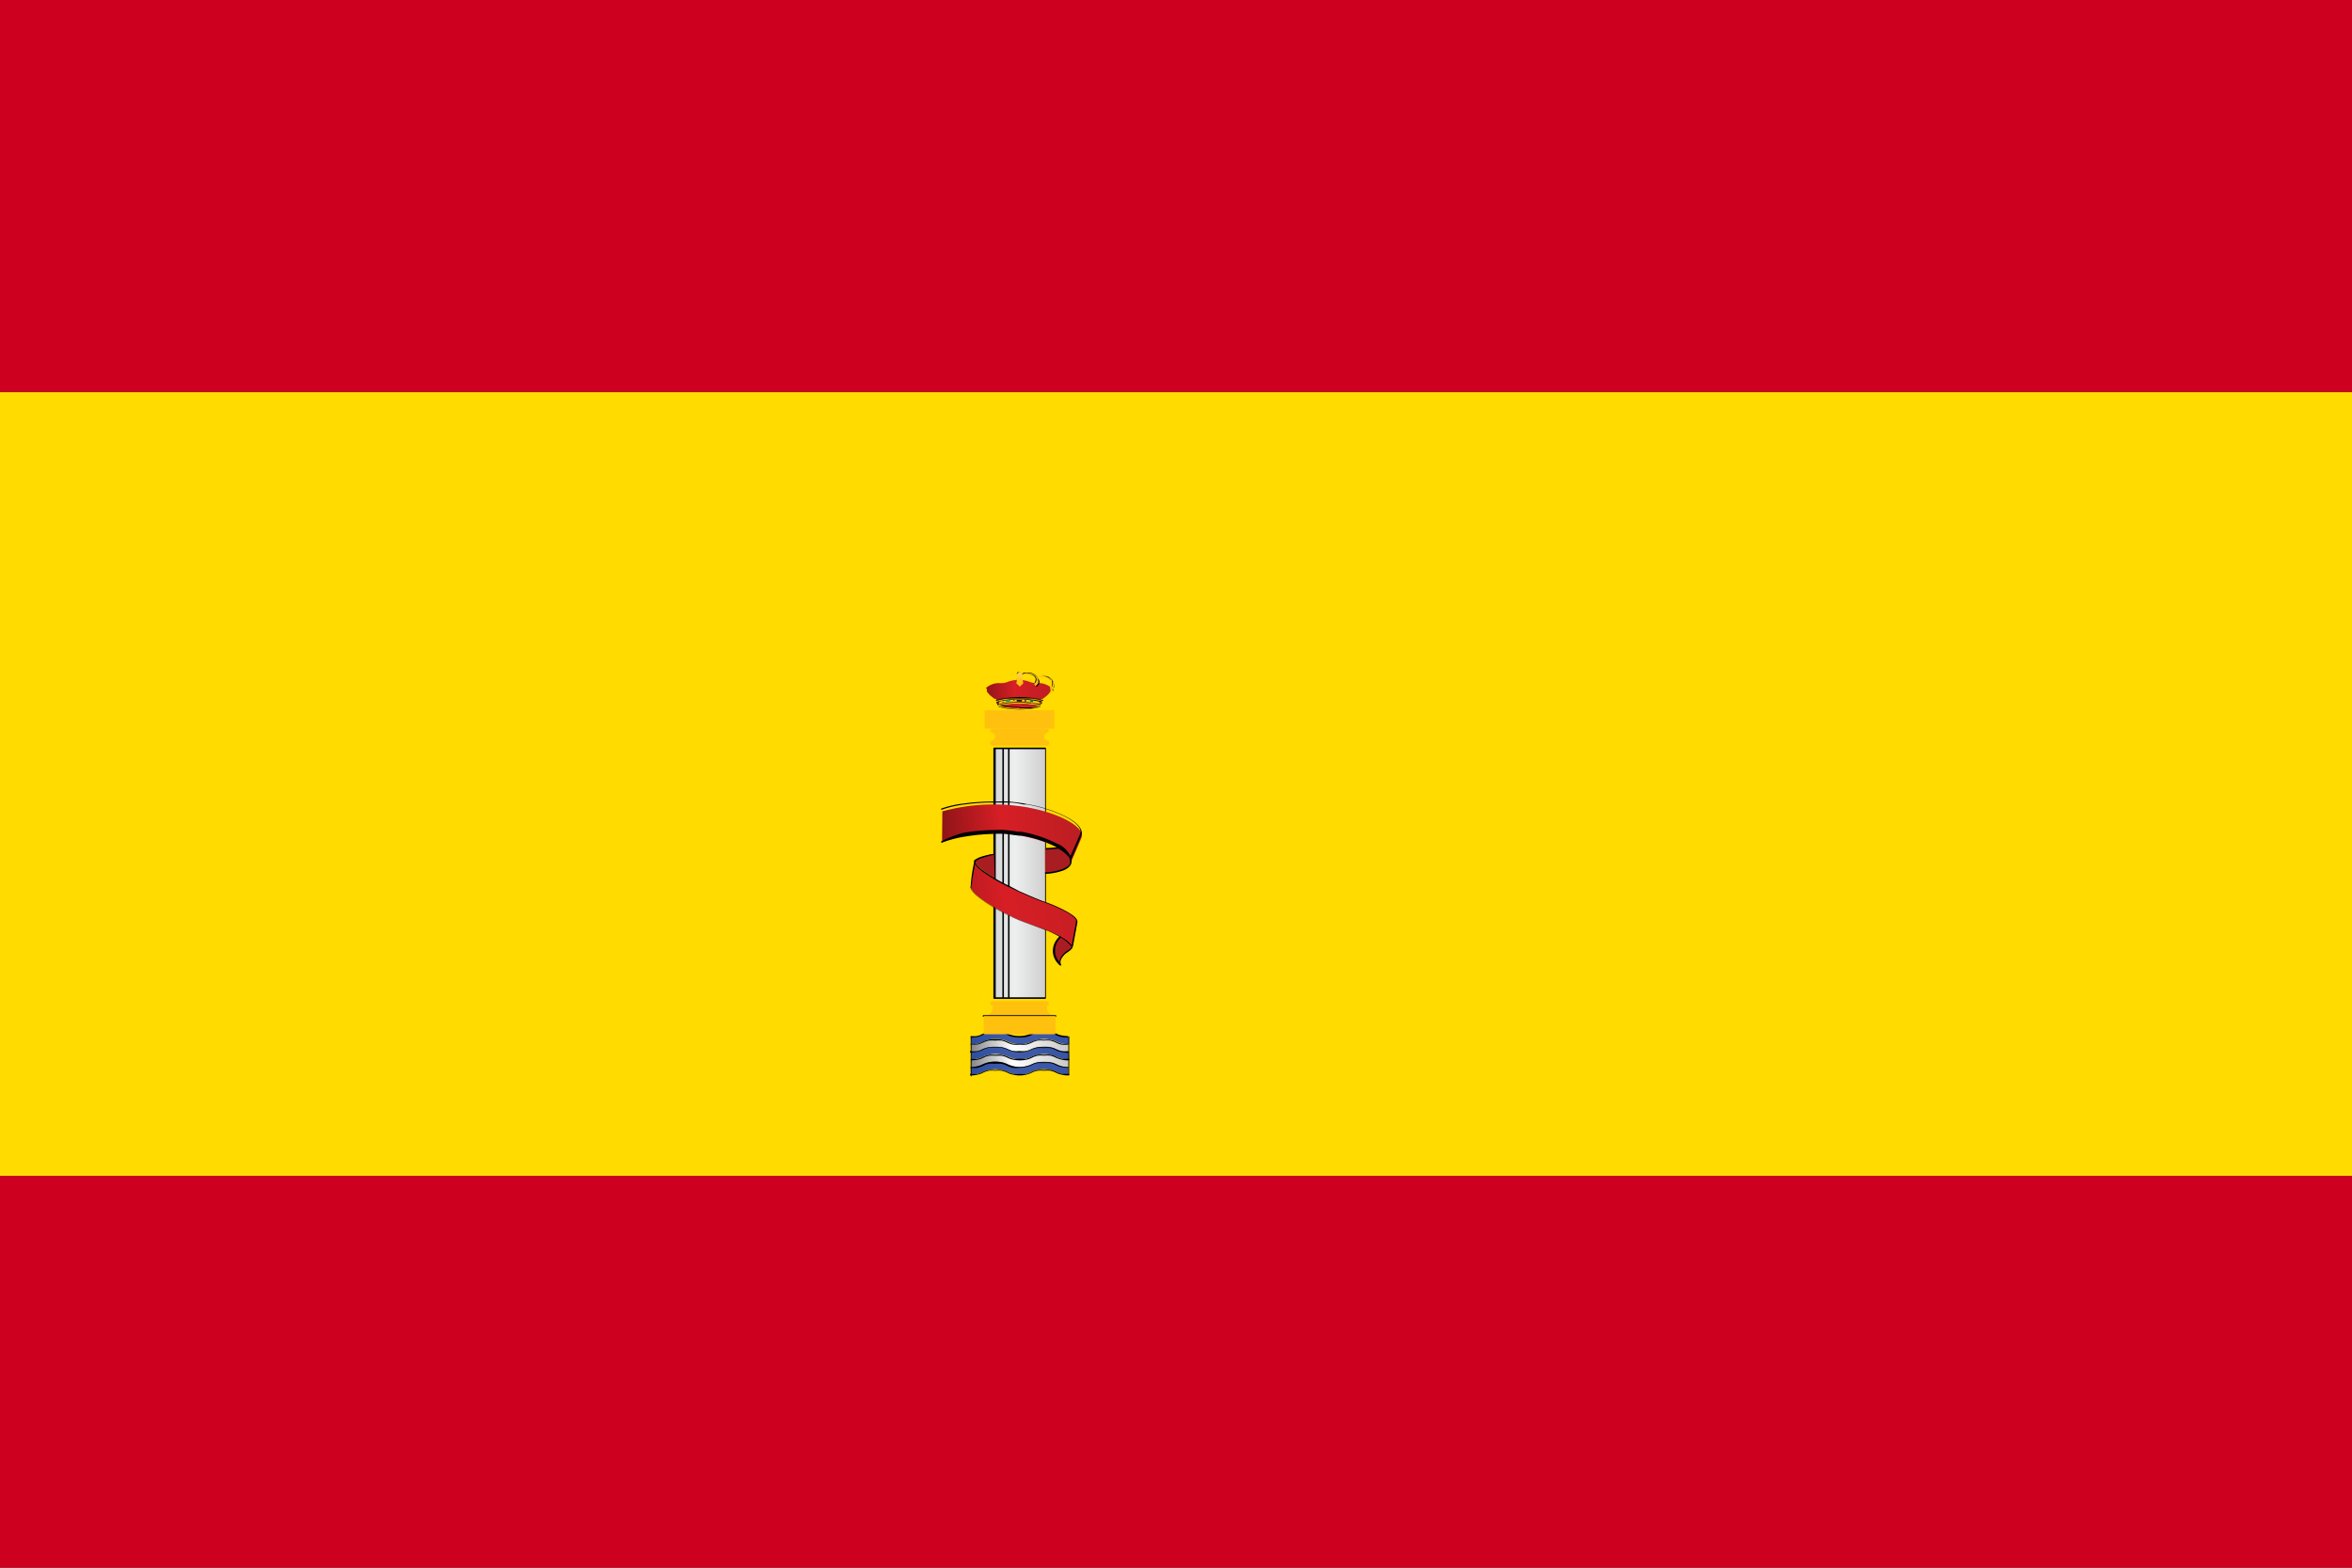 <svg xmlns="http://www.w3.org/2000/svg" xmlns:xlink="http://www.w3.org/1999/xlink" viewBox="0 0 170.07 113.38"><rect x="0" y="0" width="170.07" height="113.38" fill="#333333" stroke="none"/><defs><style>.cls-1{fill:#cd001f;}.cls-2{fill:#ffdb00;}.cls-3{fill:url(#GradientFill_63);}.cls-4{fill:url(#GradientFill_63-2);}.cls-5{fill:url(#GradientFill_63-3);}.cls-6{fill:url(#GradientFill_63-4);}.cls-7{fill:url(#GradientFill_71);}.cls-8{fill:#000001;}.cls-9{fill:url(#GradientFill_69);}.cls-10{fill:url(#GradientFill_71-2);}.cls-11{fill:url(#GradientFill_69-2);}.cls-12{fill:url(#GradientFill_71-3);}.cls-13{fill:url(#GradientFill_63-5);}.cls-14{fill:url(#GradientFill_63-6);}.cls-15{fill:url(#GradientFill_63-7);}.cls-16{fill:#a81d21;}.cls-17{fill:url(#GradientFill_70);}.cls-18{fill:url(#GradientFill_64);}.cls-19{fill:url(#GradientFill_64-2);}.cls-20{fill:url(#GradientFill_64-3);}.cls-21{fill:url(#GradientFill_63-8);}.cls-22{fill:url(#GradientFill_64-4);}.cls-23{fill:url(#GradientFill_63-9);}.cls-24{fill:url(#GradientFill_63-10);}.cls-25{fill:#fff;}.cls-26{fill:url(#GradientFill_64-5);}.cls-27{fill:#008a69;}.cls-28{fill:url(#GradientFill_64-6);}.cls-29{fill:url(#GradientFill_64-7);}.cls-30{fill:url(#GradientFill_63-11);}.cls-31{fill:url(#GradientFill_63-12);}.cls-32{fill:url(#GradientFill_63-13);}.cls-33{fill:url(#GradientFill_63-14);}.cls-34{fill:url(#GradientFill_63-15);}</style><linearGradient id="GradientFill_63" x1="75.1" y1="49.9" x2="77.69" y2="45.92" gradientUnits="userSpaceOnUse"><stop offset="0" stop-color="#ffc10e"/><stop offset="0.24" stop-color="#ffc10e"/><stop offset="0.64" stop-color="#fdd24a"/><stop offset="0.84" stop-color="#e5a024"/><stop offset="1" stop-color="#ffc10e"/></linearGradient><linearGradient id="GradientFill_63-2" x1="76.85" y1="50.45" x2="80" y2="47.62" xlink:href="#GradientFill_63"/><linearGradient id="GradientFill_63-3" x1="78.86" y1="51.12" x2="83.12" y2="48.95" xlink:href="#GradientFill_63"/><linearGradient id="GradientFill_63-4" x1="79.31" y1="50.48" x2="84.07" y2="48.46" xlink:href="#GradientFill_63"/><linearGradient id="GradientFill_71" x1="82.48" y1="74.93" x2="64.96" y2="75.24" gradientUnits="userSpaceOnUse"><stop offset="0" stop-color="#3654a4"/><stop offset="0.24" stop-color="#3654a4"/><stop offset="0.53" stop-color="#405ba8"/><stop offset="0.76" stop-color="#264b9f"/><stop offset="1" stop-color="#3654a4"/></linearGradient><linearGradient id="GradientFill_69" x1="82.53" y1="75.47" x2="64.91" y2="75.78" gradientUnits="userSpaceOnUse"><stop offset="0" stop-color="#babbba"/><stop offset="0.24" stop-color="#babbba"/><stop offset="0.53" stop-color="#fff"/><stop offset="0.76" stop-color="#58595b"/><stop offset="1" stop-color="#babbba"/></linearGradient><linearGradient id="GradientFill_71-2" x1="82.51" y1="76.02" x2="64.93" y2="76.33" xlink:href="#GradientFill_71"/><linearGradient id="GradientFill_69-2" x1="82.6" y1="76.57" x2="64.85" y2="76.88" xlink:href="#GradientFill_69"/><linearGradient id="GradientFill_71-3" x1="82.59" y1="77.11" x2="64.86" y2="77.42" xlink:href="#GradientFill_71"/><linearGradient id="GradientFill_63-5" x1="77.4" y1="70.29" x2="81.23" y2="67.07" xlink:href="#GradientFill_63"/><linearGradient id="GradientFill_63-6" x1="78.86" y1="69.96" x2="83.12" y2="67.79" xlink:href="#GradientFill_63"/><linearGradient id="GradientFill_63-7" x1="75.24" y1="71.8" x2="77.76" y2="67.92" xlink:href="#GradientFill_63"/><linearGradient id="GradientFill_70" x1="79.76" y1="63.16" x2="67.7" y2="63.16" gradientUnits="userSpaceOnUse"><stop offset="0" stop-color="#babbba"/><stop offset="0.24" stop-color="#babbba"/><stop offset="0.53" stop-color="#eeefef"/><stop offset="0.76" stop-color="#bbbdbf"/><stop offset="1" stop-color="#babbba"/></linearGradient><linearGradient id="GradientFill_64" x1="85.66" y1="59.5" x2="60.78" y2="61.24" gradientUnits="userSpaceOnUse"><stop offset="0" stop-color="#b31e22"/><stop offset="0.24" stop-color="#b31e22"/><stop offset="0.53" stop-color="#d71e25"/><stop offset="0.76" stop-color="#771113"/><stop offset="1" stop-color="#b31e22"/></linearGradient><linearGradient id="GradientFill_64-2" x1="94.44" y1="62.48" x2="53.51" y2="68.23" xlink:href="#GradientFill_64"/><linearGradient id="GradientFill_64-3" x1="79.97" y1="49.64" x2="67.51" y2="50.29" xlink:href="#GradientFill_64"/><linearGradient id="GradientFill_63-8" x1="75.6" y1="49.29" x2="77.79" y2="47.24" xlink:href="#GradientFill_63"/><linearGradient id="GradientFill_64-4" x1="77.48" y1="50.99" x2="69.95" y2="51.12" xlink:href="#GradientFill_64"/><linearGradient id="GradientFill_63-9" x1="77.75" y1="47.29" x2="81.88" y2="43.7" xlink:href="#GradientFill_63"/><linearGradient id="GradientFill_63-10" x1="86.42" y1="43.92" x2="96.8" y2="38.4" xlink:href="#GradientFill_63"/><linearGradient id="GradientFill_64-5" x1="74.25" y1="50.64" x2="73.17" y2="50.68" xlink:href="#GradientFill_64"/><linearGradient id="GradientFill_64-6" x1="75.66" y1="50.8" x2="74.81" y2="50.87" xlink:href="#GradientFill_64"/><linearGradient id="GradientFill_64-7" x1="72.55" y1="50.8" x2="71.83" y2="50.86" xlink:href="#GradientFill_64"/><linearGradient id="GradientFill_63-11" x1="74.1" y1="50.85" x2="76.67" y2="37.65" xlink:href="#GradientFill_63"/><linearGradient id="GradientFill_63-12" x1="74.91" y1="50.24" x2="75.1" y2="47.57" xlink:href="#GradientFill_63"/><linearGradient id="GradientFill_63-13" x1="75.21" y1="51.32" x2="77.9" y2="37.46" xlink:href="#GradientFill_63"/><linearGradient id="GradientFill_63-14" x1="76.02" y1="50.38" x2="76.19" y2="47.94" xlink:href="#GradientFill_63"/><linearGradient id="GradientFill_63-15" x1="73.7" y1="49.61" x2="73.82" y2="48.27" xlink:href="#GradientFill_63"/></defs><title>Spain</title><g id="Layer_2" data-name="Layer 2"><g id="Layer_1-2" data-name="Layer 1"><rect class="cls-1" y="85.04" width="170.07" height="28.35"/><rect class="cls-2" y="28.35" width="170.07" height="56.69"/><rect class="cls-1" width="170.07" height="28.35"/><rect class="cls-3" x="71.19" y="51.37" width="5.05" height="1.32"/><path class="cls-4" d="M75.71,53.58a.13.13,0,0,0-.09,0H71.84l-.1,0a.33.33,0,0,0,.22-.3.32.32,0,0,0-.23-.3l.1,0h3.79l.11,0h0a.3.3,0,0,0-.22.29A.32.32,0,0,0,75.71,53.58Z"/><path class="cls-5" d="M75.62,53.56H71.84a.19.19,0,1,0,0,.36h3.78a.19.19,0,1,0,0-.36Z"/><path class="cls-6" d="M75.62,52.69H71.83c-.12,0-.23.07-.23.15s.11.16.23.16h3.79c.13,0,.23-.07.23-.16S75.75,52.69,75.62,52.69Z"/><path class="cls-7" d="M70.19,75a2,2,0,0,0,.89-.2A1.94,1.94,0,0,1,72,74.6a2.13,2.13,0,0,1,.89.19,1.91,1.91,0,0,0,.88.2,2,2,0,0,0,.89-.21,2,2,0,0,1,.86-.18,1.91,1.91,0,0,1,.88.19,2,2,0,0,0,.9.2v.54a2,2,0,0,1-.9-.2,1.91,1.91,0,0,0-.88-.18,2,2,0,0,0-.86.18,2.11,2.11,0,0,1-1.77,0,2,2,0,0,0-.89-.19,1.94,1.94,0,0,0-.88.19,1.91,1.91,0,0,1-.88.19Z"/><path class="cls-8" d="M70.19,74.93s0,0,0,.06a0,0,0,0,0,0,.05,2.57,2.57,0,0,0,.5-.05h0a2.05,2.05,0,0,0,.42-.15h0a1.37,1.37,0,0,1,.39-.13,2.24,2.24,0,0,1,.46,0,2.42,2.42,0,0,1,.47,0,2,2,0,0,1,.39.13,1.59,1.59,0,0,0,.42.15,2.54,2.54,0,0,0,.49.05,2.46,2.46,0,0,0,.49-.05,1.67,1.67,0,0,0,.43-.16h0A1.88,1.88,0,0,1,75,74.7a2.66,2.66,0,0,1,.92,0,1.88,1.88,0,0,1,.38.14h0a2.05,2.05,0,0,0,.42.15,2.57,2.57,0,0,0,.5.05,0,0,0,0,0,0-.05s0-.06,0-.06a2.26,2.26,0,0,1-.47-.05,1.45,1.45,0,0,1-.4-.14h0a1.77,1.77,0,0,0-.41-.15,2.49,2.49,0,0,0-.49,0,2.42,2.42,0,0,0-.47,0,1.65,1.65,0,0,0-.41.14h0a2.08,2.08,0,0,1-.4.15,2.34,2.34,0,0,1-.47.05,2.24,2.24,0,0,1-.46-.05,1.45,1.45,0,0,1-.4-.14h0a1.59,1.59,0,0,0-.42-.14,1.94,1.94,0,0,0-.49,0,2.22,2.22,0,0,0-.91.19h0a1.27,1.27,0,0,1-.39.14h0A2.26,2.26,0,0,1,70.19,74.93Z"/><path class="cls-9" d="M70.19,75.53a2,2,0,0,0,.89-.19,1.94,1.94,0,0,1,.88-.19,2,2,0,0,1,.89.19,1.91,1.91,0,0,0,.88.19,2,2,0,0,0,.89-.2,2,2,0,0,1,.86-.18,1.91,1.91,0,0,1,.88.18,2,2,0,0,0,.9.2v.55a2,2,0,0,1-.9-.2,1.91,1.91,0,0,0-.88-.18,1.88,1.88,0,0,0-.86.18,2.06,2.06,0,0,1-1.77,0A2.13,2.13,0,0,0,72,75.7a2.09,2.09,0,0,0-.88.18,1.79,1.79,0,0,1-.88.2Z"/><path class="cls-8" d="M70.19,75.48a0,0,0,0,0,0,0,.06.06,0,0,0,0,.06,2.57,2.57,0,0,0,.5,0h0a2.05,2.05,0,0,0,.42-.15h0a1.78,1.78,0,0,1,.39-.13,2.24,2.24,0,0,1,.46,0,2.42,2.42,0,0,1,.47,0,1.77,1.77,0,0,1,.39.14h0a2.29,2.29,0,0,0,.42.15,2.54,2.54,0,0,0,.49,0,2.46,2.46,0,0,0,.49,0,2.15,2.15,0,0,0,.43-.16h0a1.42,1.42,0,0,1,.38-.13,2.22,2.22,0,0,1,.45,0,2.26,2.26,0,0,1,.47,0,1.88,1.88,0,0,1,.38.13h0a1.6,1.6,0,0,0,.42.16,2.65,2.65,0,0,0,.5,0,.06.06,0,0,0,0-.06,0,0,0,0,0,0,0,2.26,2.26,0,0,1-.47,0,1.86,1.86,0,0,1-.4-.15h0a1.41,1.41,0,0,0-.41-.14,2.46,2.46,0,0,0-.49,0,2.42,2.42,0,0,0-.47,0,1.65,1.65,0,0,0-.41.14h0a2,2,0,0,1-.41.15,2.16,2.16,0,0,1-.46,0,2.24,2.24,0,0,1-.46,0,1.77,1.77,0,0,1-.39-.14h0a2.05,2.05,0,0,0-.42-.15,2.43,2.43,0,0,0-1,0,1.66,1.66,0,0,0-.41.15h0a1.68,1.68,0,0,1-.38.14h0a2.26,2.26,0,0,1-.47,0Zm.92-.1,0-.07A0,0,0,0,1,71.11,75.38Z"/><path class="cls-10" d="M70.19,76.08a1.83,1.83,0,0,0,.89-.2A2.09,2.09,0,0,1,72,75.7a2.13,2.13,0,0,1,.89.18,1.91,1.91,0,0,0,.88.2,2,2,0,0,0,.89-.2,1.88,1.88,0,0,1,.86-.18,1.91,1.91,0,0,1,.88.18,2,2,0,0,0,.9.2v.54a2,2,0,0,1-.9-.19,1.91,1.91,0,0,0-.88-.19,2,2,0,0,0-.86.18,2.11,2.11,0,0,1-1.77,0,2,2,0,0,0-.89-.19,1.94,1.94,0,0,0-.88.19,1.91,1.91,0,0,1-.88.19Z"/><path class="cls-8" d="M70.19,76a.06.06,0,0,0,0,.12,2,2,0,0,0,.5-.06h0a1.3,1.3,0,0,0,.42-.15h0a1.78,1.78,0,0,1,.39-.13,2.24,2.24,0,0,1,.46,0,2.42,2.42,0,0,1,.47,0,1.78,1.78,0,0,1,.39.13h0a1.73,1.73,0,0,0,.42.14,1.93,1.93,0,0,0,.49.06,1.88,1.88,0,0,0,.49-.06,2.16,2.16,0,0,0,.43-.15h0A1.89,1.89,0,0,1,75,75.8a2.14,2.14,0,0,1,.45,0,2.26,2.26,0,0,1,.47,0h0a1.42,1.42,0,0,1,.38.13h0a1.3,1.3,0,0,0,.42.15,2,2,0,0,0,.5.06.06.06,0,0,0,0-.12,2.26,2.26,0,0,1-.47,0,1.45,1.45,0,0,1-.4-.14h0a1.45,1.45,0,0,0-.4-.14h0a2.46,2.46,0,0,0-.49,0,2.42,2.42,0,0,0-.47,0,2.19,2.19,0,0,0-.41.13h0a1.57,1.57,0,0,1-.4.14,2.34,2.34,0,0,1-.47,0,2.24,2.24,0,0,1-.46,0,1.78,1.78,0,0,1-.39-.13h0a1.59,1.59,0,0,0-.42-.14,2.54,2.54,0,0,0-.49,0,2.36,2.36,0,0,0-.48,0,1.81,1.81,0,0,0-.43.14h0a1.31,1.31,0,0,1-.38.14h0a2.26,2.26,0,0,1-.47,0ZM76,75.8l.07,0A.06.06,0,0,1,76,75.8Z"/><path class="cls-11" d="M70.2,77.17a1.91,1.91,0,0,0,.88-.19,1.94,1.94,0,0,1,.88-.19,2,2,0,0,1,.89.19,1.91,1.91,0,0,0,.88.19,2,2,0,0,0,.89-.2,2,2,0,0,1,.86-.18,2.05,2.05,0,0,1,.88.18,2,2,0,0,0,.9.2v-.54a2,2,0,0,1-.9-.2,1.91,1.91,0,0,0-.88-.19,2,2,0,0,0-.86.18,2.11,2.11,0,0,1-1.77,0,2,2,0,0,0-.89-.19,1.94,1.94,0,0,0-.88.19,2,2,0,0,1-.89.19Z"/><path class="cls-8" d="M77.26,76.69a.06.06,0,0,0,0-.12,2.26,2.26,0,0,1-.47,0,1.45,1.45,0,0,1-.4-.14h0a1.4,1.4,0,0,0-.41-.15,2.49,2.49,0,0,0-.49,0,2.42,2.42,0,0,0-.47,0,2.19,2.19,0,0,0-.41.14h0a2.08,2.08,0,0,1-.4.15,2.34,2.34,0,0,1-.47,0,2.24,2.24,0,0,1-.46,0,1.45,1.45,0,0,1-.4-.14h0a1.59,1.59,0,0,0-.42-.14,1.94,1.94,0,0,0-.49,0,2.56,2.56,0,0,0-.49,0,2.6,2.6,0,0,0-.42.15h0a1.27,1.27,0,0,1-.39.14h0a2.26,2.26,0,0,1-.47,0,0,0,0,0,0,0,.05s0,.06,0,.06a2.57,2.57,0,0,0,.5-.05h0a1.59,1.59,0,0,0,.42-.15h0a1.37,1.37,0,0,1,.39-.13,1.71,1.71,0,0,1,.46,0,2.42,2.42,0,0,1,.47,0,1.49,1.49,0,0,1,.39.13h0a1.59,1.59,0,0,0,.42.15,2.54,2.54,0,0,0,.49.05,2.46,2.46,0,0,0,.49-.05,1.67,1.67,0,0,0,.43-.16h0a1.78,1.78,0,0,1,.39-.13,2.12,2.12,0,0,1,.44,0,2.29,2.29,0,0,1,.47,0,1.88,1.88,0,0,1,.38.14h0a2.26,2.26,0,0,0,.44.15A1.88,1.88,0,0,0,77.26,76.69Z"/><path class="cls-12" d="M70.2,77.72a1.91,1.91,0,0,0,.88-.2,2.08,2.08,0,0,1,.88-.19,2.13,2.13,0,0,1,.89.19,1.91,1.91,0,0,0,.88.2,2,2,0,0,0,.89-.21,2,2,0,0,1,.86-.18,1.91,1.91,0,0,1,.88.19,2,2,0,0,0,.9.2v-.54a2,2,0,0,1-.9-.21,2.05,2.05,0,0,0-.88-.18,2,2,0,0,0-.86.18,2.11,2.11,0,0,1-1.77,0,2,2,0,0,0-.89-.19,1.94,1.94,0,0,0-.88.19,2,2,0,0,1-.89.19Z"/><path class="cls-8" d="M70.2,77.66a.06.06,0,0,0,0,.12,1.93,1.93,0,0,0,.49-.06,1.3,1.3,0,0,0,.42-.15h0a1.78,1.78,0,0,1,.39-.13,2.24,2.24,0,0,1,.46,0,2.42,2.42,0,0,1,.47,0,2,2,0,0,1,.39.13,1.3,1.3,0,0,0,.42.15,1.93,1.93,0,0,0,.49.06,1.88,1.88,0,0,0,.49-.06,1.67,1.67,0,0,0,.43-.16h0a1.41,1.41,0,0,1,.38-.12,2.22,2.22,0,0,1,.45,0,2.26,2.26,0,0,1,.47,0,1.42,1.42,0,0,1,.38.13h0a1.59,1.59,0,0,0,.42.15,2,2,0,0,0,.5.06.06.06,0,0,0,0-.12,2.26,2.26,0,0,1-.47,0,1.45,1.45,0,0,1-.4-.14h0a1.41,1.41,0,0,0-.41-.14,1.89,1.89,0,0,0-.49,0,2.42,2.42,0,0,0-.47,0,2.19,2.19,0,0,0-.41.14h0a1.25,1.25,0,0,1-.41.15,2.16,2.16,0,0,1-.46,0,2.24,2.24,0,0,1-.46,0,1.45,1.45,0,0,1-.4-.14,1.59,1.59,0,0,0-.42-.14,1.94,1.94,0,0,0-.49,0,1.82,1.82,0,0,0-.48,0,1.59,1.59,0,0,0-.42.14h0a1.38,1.38,0,0,1-.39.14,2.24,2.24,0,0,1-.46,0Zm.91-.09,0-.07A0,0,0,0,1,71.11,77.57Z"/><path class="cls-8" d="M77.26,77.23a0,0,0,0,0,0,0s0-.06,0-.06a2.26,2.26,0,0,1-.47-.05,1.86,1.86,0,0,1-.4-.15h0a1.41,1.41,0,0,0-.41-.14,2.46,2.46,0,0,0-.49,0,2.42,2.42,0,0,0-.47,0h0a1.65,1.65,0,0,0-.41.14h0a1.57,1.57,0,0,1-.4.14,1.78,1.78,0,0,1-.47.06,2.24,2.24,0,0,1-.46-.05,2.64,2.64,0,0,1-.4-.14h0a2.05,2.05,0,0,0-.42-.15,2.43,2.43,0,0,0-1,0,2.6,2.6,0,0,0-.42.15h0a1.77,1.77,0,0,1-.39.14h0a2.26,2.26,0,0,1-.47.05,0,0,0,0,0,0,0,.06.06,0,0,0,0,.06,2.46,2.46,0,0,0,.49,0h0a2.16,2.16,0,0,0,.43-.15h0a1.38,1.38,0,0,1,.39-.14,2.25,2.25,0,0,1,.46,0,2.42,2.42,0,0,1,.47,0,1.38,1.38,0,0,1,.39.14h0a2.05,2.05,0,0,0,.42.15,2.54,2.54,0,0,0,.49,0,1.88,1.88,0,0,0,.49-.06,1.67,1.67,0,0,0,.43-.15h0a1.42,1.42,0,0,1,.38-.13h0a2.22,2.22,0,0,1,.45,0,2.29,2.29,0,0,1,.47,0,1.42,1.42,0,0,1,.38.13,1.75,1.75,0,0,0,.44.16A2.46,2.46,0,0,0,77.26,77.23Z"/><path class="cls-13" d="M75.71,72.74a.68.68,0,0,0,0,.14.62.62,0,0,0,.63.6h-5.2a.62.62,0,0,0,.64-.6.68.68,0,0,0,0-.14h4Z"/><path class="cls-8" d="M76.32,73.54a.06.06,0,0,0,0-.12h-5.2a.06.06,0,0,0,0,.12Z"/><path class="cls-14" d="M75.62,72.4H71.84a.21.21,0,0,0-.23.18c0,.1.1.17.23.17h3.78c.13,0,.23-.07.23-.17A.21.21,0,0,0,75.62,72.4Z"/><rect class="cls-15" x="71.13" y="73.48" width="5.19" height="1.32"/><path class="cls-16" d="M76.72,67.71c.52.3.86.61.81.76s-.19.24-.43.4-.59.71-.41.92a1.3,1.3,0,0,1-.5-1A1.32,1.32,0,0,1,76.72,67.71Z"/><path class="cls-8" d="M76.75,67.67a0,0,0,0,0-.06,0,1.38,1.38,0,0,0-.41.49h0a1.37,1.37,0,0,0-.15.61,1.24,1.24,0,0,0,.14.58,1.37,1.37,0,0,0,.38.48,0,0,0,0,0,.07,0,.05.05,0,0,0,0-.08h0a.43.43,0,0,1,0-.35,1.24,1.24,0,0,1,.32-.42l.08-.06h0c.23-.16.39-.26.42-.42l-.83-.81Zm0,.11a3.51,3.51,0,0,1,.58.42c.12.11.18.2.16.25h0c0,.12-.17.21-.38.35h0l-.09.07a1.26,1.26,0,0,0-.35.46.57.57,0,0,0-.06.25,1.21,1.21,0,0,1-.2-.3,1.18,1.18,0,0,1-.12-.53,1.32,1.32,0,0,1,.13-.56h0a1.21,1.21,0,0,1,.35-.43Zm.66.34-.64-.45A3.33,3.33,0,0,1,77.39,68.12Z"/><rect class="cls-17" x="71.89" y="54.13" width="3.68" height="18.06"/><rect class="cls-8" x="72.89" y="54.15" width="0.11" height="18.02"/><rect class="cls-8" x="72.48" y="54.15" width="0.11" height="18.02"/><path class="cls-8" d="M75.52,72.13H72V54.18h3.57V72.13Zm-3.63.11h3.68a.06.06,0,0,0,.06-.06V54.13a.06.06,0,0,0-.06-.06H71.89a.06.06,0,0,0-.06.06V72.18A.06.06,0,0,0,71.89,72.24Z"/><path class="cls-18" d="M68.12,60.88a11.77,11.77,0,0,1,3.74-.63,12.77,12.77,0,0,1,1.77.16c2.2.37,3.88,1.25,3.75,2,0,0,0,0,0,.06s.83-1.87.84-1.94c.15-.79-1.72-1.77-4.17-2.18a14.13,14.13,0,0,0-5.91.33Z"/><path class="cls-8" d="M68.1,60.83a.06.06,0,1,0,.05.1,8.09,8.09,0,0,1,1.6-.42,14.69,14.69,0,0,1,2.11-.2,8.71,8.71,0,0,1,.87,0l.89.12h0l.24,0h0a9,9,0,0,1,2.56.84c.61.33,1,.69.9,1h0v0a.08.08,0,0,0,0,.07s0,0,.06,0h0s.83-1.89.84-2h0c.06-.41-.35-.86-1.08-1.25a10.17,10.17,0,0,0-2.9-.94l-.24-.05c-.37-.06-.73-.1-1.09-.13s-.74,0-1.08,0h0a15.18,15.18,0,0,0-2.12.14,7.39,7.39,0,0,0-1.65.37.05.05,0,0,0,0,.07.06.06,0,0,0,.07,0,7.62,7.62,0,0,1,1.63-.37,14.78,14.78,0,0,1,2.1-.14h0c.33,0,.7,0,1.08,0s.71.07,1.08.14l.23,0a10.18,10.18,0,0,1,2.87.93c.68.37,1.07.78,1,1.13h0c0,.07-.5,1.17-.72,1.67a1.8,1.8,0,0,0-1-.91,8.83,8.83,0,0,0-2.59-.85h0l-.24,0h0c-.31-.06-.61-.09-.9-.12s-.6,0-.88,0h0a15,15,0,0,0-2.13.2A8.07,8.07,0,0,0,68.1,60.83Z"/><path class="cls-16" d="M75.58,63.15c1-.08,1.72-.35,1.8-.77s-.28-.72-.9-1.06a8.34,8.34,0,0,1-.91.06Z"/><path class="cls-8" d="M75.57,63.09a.06.06,0,0,0,0,.06s0,.06.06.05a4.12,4.12,0,0,0,1.29-.26c.32-.14.52-.33.56-.56a.66.66,0,0,0-.19-.56,2.48,2.48,0,0,0-.73-.55h-.13a6.84,6.84,0,0,1-.81.06,0,0,0,0,0,0,.05.06.06,0,0,0,0,.06,6.86,6.86,0,0,0,.82-.06h.08a2.45,2.45,0,0,1,.68.51.57.57,0,0,1,.17.48c0,.18-.21.34-.49.46A3.91,3.91,0,0,1,75.57,63.09Z"/><path class="cls-16" d="M71.88,61.77a2.94,2.94,0,0,0-1.35.45l0,0c-.11.23.45.73,1.39,1.28Z"/><path class="cls-8" d="M71.89,61.82a.06.06,0,0,0,0-.06.08.08,0,0,0-.07,0,6.08,6.08,0,0,0-.83.19,1.56,1.56,0,0,0-.55.28,0,0,0,0,0,0,.07.05.05,0,0,0,.08,0,1.61,1.61,0,0,1,.51-.25A5.91,5.91,0,0,1,71.89,61.82Z"/><path class="cls-19" d="M77.87,66.63c.1-.29-.9-.87-2.31-1.39-.64-.23-1.18-.47-1.83-.76-2-.87-3.4-1.86-3.23-2.22l0,0a13.71,13.71,0,0,0-.26,1.87c-.18.33,1.14,1.31,2.94,2.17.58.28,1.8.73,2.37.93,1,.35,2.05,1,2,1.28l.34-1.84Z"/><path class="cls-8" d="M77.81,66.61a.06.06,0,0,0,0,.07.05.05,0,0,0,.07,0c.06-.18-.17-.41-.6-.67a10.12,10.12,0,0,0-1.74-.79h0c-.58-.21-1.07-.43-1.64-.68l-.19-.08L73,64.08A12.34,12.34,0,0,1,71.14,63c-.42-.31-.64-.56-.59-.69h0s0-.06,0-.07a.08.08,0,0,0-.08,0h0c-.08.19.16.48.62.83A12.28,12.28,0,0,0,73,64.18l.74.35.19.08c.58.26,1.07.47,1.65.68a10.33,10.33,0,0,1,1.73.79C77.64,66.3,77.85,66.5,77.81,66.61Z"/><path class="cls-8" d="M70.56,62.27a.08.08,0,0,0,0-.08.05.05,0,0,0-.08,0,10.78,10.78,0,0,0-.29,1.89c-.08.17.13.46.54.79h0a11.12,11.12,0,0,0,1.67,1.07c.24.13.49.26.76.38s.6.27,1,.41l1.4.52.15.05A7,7,0,0,1,77,68c.32.21.52.4.48.5h0a.06.06,0,0,0,0,.07.05.05,0,0,0,.07,0h0c0-.14-.17-.38-.53-.63a6.4,6.4,0,0,0-1.31-.66l-.15-.06c-.33-.11-.88-.31-1.4-.51s-.73-.3-1-.41-.51-.25-.75-.38a10.74,10.74,0,0,1-1.66-1.06h0c-.36-.3-.56-.53-.51-.65h0a0,0,0,0,0,0,0A15.82,15.82,0,0,1,70.56,62.27Z"/><path class="cls-8" d="M77.58,68.48h-.1l.1,0Zm.24-1.86h.1l-.34,1.84-.1,0Zm0,0h.1l-.1,0Zm0,0h0Zm0,0Z"/><path class="cls-8" d="M77.31,75s0-.06,0-.06a.05.05,0,0,0-.06.06v1.63h0v.54h0v.54a.06.06,0,0,0,.06.06.06.06,0,0,0,0-.06v-.54h0v-.54h0V75Z"/><path class="cls-8" d="M70.25,75.55V75a.06.06,0,0,0-.06,0s0,0,0,.06v2.73a.06.06,0,0,0,.06.06.06.06,0,0,0,0-.06V75.55Z"/><path class="cls-20" d="M73.74,49.17a2.47,2.47,0,0,0-.81.12,1.36,1.36,0,0,1-.4.11,2,2,0,0,1-.34,0,1.42,1.42,0,0,0-.52.12,1.47,1.47,0,0,0-.38.24l.07.07,0,.19.21.25.1.08.25.2h.13l0,.11,1.61-.19,1.61.19,0-.11h.13l.25-.2.1-.08.21-.25,0-.19.08-.07a1.47,1.47,0,0,0-.9-.36,2,2,0,0,1-.34,0,1.53,1.53,0,0,1-.41-.11A2.32,2.32,0,0,0,73.74,49.17Z"/><path class="cls-8" d="M72.93,49.28h.81v0h-.8v0Zm0,0h0v0Zm-.42.08h.41v0h-.41v0Zm0,0h0v0Zm-.34,0h.33v0h-.34v0Zm0,0h0v0Zm-.53.1h.53v0h-.51l0,0Zm0,0h0l0,0Zm-.4.24v0h.38l0,0H71.3v0l0,0Zm0,0h0l0,0Zm.08,0h0l-.08-.07,0,0Zm0,0h0l0,0Zm0,.2h0l0-.2h0Zm0,0Zm.21.24,0,0h0L71.38,50h0Zm0,0Zm.1.08v0h0l-.1-.09,0,0Zm0,0h0l0,0Zm.25.2v0h0l-.24-.19v0Zm0,0h0l0,0Zm.12,0h0v0H72v0Zm0,0h0v0Zm0,.12v0h0l0-.11h0Zm0,0Zm1.59-.2h0v0l-1.61.19v0Zm0,0h0v0Zm1.62.19v0h0l-1.62-.19v0Zm0,0h0v0Zm0-.1h0v0l0,.11h0Zm0,0Zm.14,0v0h-.14v0Zm0,0h0v0Zm.24-.2,0,0h0l-.24.19,0,0Zm0,0h0v0Zm.1-.09,0,0h0l-.1.09,0,0Zm0,0h0l0,0Zm.21-.23h0l-.21.24h0Zm0,0Zm0-.19h0l0,.2h0Zm0,0Zm.08-.08h0v0l-.08.07,0,0Zm0,0h0l0,0Zm-.37-.24h.39l0,0h-.38v0Zm0,0h0v0Zm-.51-.14h.52v0h-.51v0Zm0,0h0v0Zm-.33,0h.33v0h-.34v0Zm0,0h0v0Zm-.4-.13h.41v0h-.41v0Zm0,0h0v0Zm-.78-.14h.79v0h-.78v0Zm0,0h0Z"/><path class="cls-21" d="M73.71,51.29a5.75,5.75,0,0,0,1.52-.18s0,0,0-.06a.05.05,0,0,0,0-.06,6.17,6.17,0,0,0-3,0,.07.07,0,0,0,0,.06.08.08,0,0,0,0,.06A5.8,5.8,0,0,0,73.71,51.29Z"/><path class="cls-8" d="M73.71,51.31a7,7,0,0,0,.83-.05,4.12,4.12,0,0,0,.7-.14h0a0,0,0,0,0,0,0,.08.08,0,0,0,0,0s0,0,0,0l0,0h0a4.12,4.12,0,0,0-.7-.14,7,7,0,0,0-.83-.05,7.26,7.26,0,0,0-.83.05,3.81,3.81,0,0,0-.69.14h0l0,0a.09.09,0,0,0,0,0,.06.06,0,0,0,0,0h0s0,0,0,0h0a3.81,3.81,0,0,0,.69.14,7.26,7.26,0,0,0,.83.05Zm.83-.08a5.37,5.37,0,0,1-.83.05,5.31,5.31,0,0,1-.82-.05,4.74,4.74,0,0,1-.69-.13h0l0,0h0s0,0,0,0h0v0l0,0h0a4.63,4.63,0,0,1,.69-.14,6.83,6.83,0,0,1,1.65,0,4.91,4.91,0,0,1,.69.14h0a0,0,0,0,1,0,0,0,0,0,0,1,0,0h0a0,0,0,0,1,0,0s0,0,0,0h0a5,5,0,0,1-.69.13ZM72.19,51h0A0,0,0,0,1,72.19,51Z"/><path class="cls-22" d="M73.71,51.22a6.23,6.23,0,0,0,1.41-.16,5.7,5.7,0,0,0-1.41-.16,5.56,5.56,0,0,0-1.4.16A6.07,6.07,0,0,0,73.71,51.22Z"/><path class="cls-23" d="M73.72,50.8a5.36,5.36,0,0,1,1.53.2s0-.06,0-.16.12-.12.12-.12a7.07,7.07,0,0,0-3.34,0s.07,0,.12.12,0,.14,0,.16A5.46,5.46,0,0,1,73.72,50.8Z"/><path class="cls-8" d="M73.72,50.81a5.49,5.49,0,0,1,.83.06,4.12,4.12,0,0,1,.7.14h0a.05.05,0,0,1,0,0,.26.26,0,0,1,0-.1c0-.12.11-.12.11-.12h0a6.2,6.2,0,0,0-.77-.15,8.46,8.46,0,0,0-.91-.05,8.61,8.61,0,0,0-.91.05,5.67,5.67,0,0,0-.76.15s0,0,0,0h0s.07,0,.11.12a.26.26,0,0,1,0,.1s0,0,0,0h0a3.75,3.75,0,0,1,.7-.14,5.44,5.44,0,0,1,.84-.06Zm.83,0a7.26,7.26,0,0,0-.83-.05,7.16,7.16,0,0,0-.84.05,4.43,4.43,0,0,0-.67.13v0a.51.51,0,0,0,0-.11.2.2,0,0,0-.09-.12,6.14,6.14,0,0,1,.72-.14,8.76,8.76,0,0,1,.91,0,8.46,8.46,0,0,1,.91,0,5.76,5.76,0,0,1,.72.14.25.25,0,0,0-.09.12.36.36,0,0,0,0,.11v0A5,5,0,0,0,74.55,50.84Z"/><path class="cls-24" d="M73.71,50.52a6.35,6.35,0,0,1,1.67.2.05.05,0,0,0,.07,0,0,0,0,0,0,0-.06,6.13,6.13,0,0,0-1.71-.22,6.05,6.05,0,0,0-1.7.22s-.05,0,0,.06a.05.05,0,0,0,.07,0A6.41,6.41,0,0,1,73.71,50.52Z"/><path class="cls-8" d="M73.71,50.53a8.46,8.46,0,0,1,.91,0,5.67,5.67,0,0,1,.76.15h0a0,0,0,0,0,.05,0,0,0,0,0,0,0,0h0a0,0,0,0,0,0-.05s0,0,0,0h0a3.82,3.82,0,0,0-.78-.16,6.71,6.71,0,0,0-.93-.06,6.81,6.81,0,0,0-.93.06,4,4,0,0,0-.78.16h0a0,0,0,0,0,0,0,.07.07,0,0,0,0,.05h0l0,0a0,0,0,0,0,.05,0h0a6.2,6.2,0,0,1,.77-.15,8.42,8.42,0,0,1,.9,0Zm.91,0a8.46,8.46,0,0,0-.91-.05,8.61,8.61,0,0,0-.91.05,6.39,6.39,0,0,0-.76.15h0a0,0,0,0,1,0,0h0a0,0,0,0,1,0,0l0,0h0a4.64,4.64,0,0,1,.78-.16,8.65,8.65,0,0,1,.92,0,8.85,8.85,0,0,1,.93,0,4.31,4.31,0,0,1,.77.16h0s0,0,0,0v0h0a0,0,0,0,1,0,0h0a6.2,6.2,0,0,0-.77-.15Zm.84.14v0Z"/><path class="cls-8" d="M73.71,51.23c.27,0,.52,0,.75,0a5.23,5.23,0,0,0,.66-.12s0,0,0,0h0c-.19,0-.41-.08-.65-.11a6.12,6.12,0,0,0-.76,0,6,6,0,0,0-.75,0L72.3,51v0h0a5.41,5.41,0,0,0,.67.12c.23,0,.48,0,.74,0Zm.75-.07a6.06,6.06,0,0,1-.75,0,5.8,5.8,0,0,1-.74,0,4.86,4.86,0,0,1-.61-.1A4.61,4.61,0,0,1,73,51c.24,0,.49,0,.75,0s.52,0,.75,0a4.48,4.48,0,0,1,.61.11A4.86,4.86,0,0,1,74.46,51.16Z"/><path class="cls-25" d="M74.18,50.67a0,0,0,0,0-.05-.05.05.05,0,1,0,0,.1A0,0,0,0,0,74.18,50.67Z"/><path class="cls-8" d="M74.19,50.67s0,0,0-.05h-.09a.08.08,0,0,0,0,.05.05.05,0,0,0,0,0l0,0,0,0s0,0,0,0Zm0,0a0,0,0,0,1,0,.06H74.1a.05.05,0,0,1,0-.06h.06Z"/><path class="cls-26" d="M73.71,50.71h.16a.05.05,0,1,0,0-.1h-.32a.05.05,0,1,0,0,.1Z"/><path class="cls-8" d="M73.71,50.72h.16l0,0a.06.06,0,0,0,0-.09l0,0h-.32l0,0a.06.06,0,0,0,0,.09l0,0Zm.16,0h-.32l0,0s0,0,0,0a0,0,0,0,1,0,0h.38a0,0,0,0,1,0,0s0,0,0,0Z"/><path class="cls-27" d="M74.52,50.75l.11,0a.08.08,0,0,0,.07-.05.06.06,0,0,0,0-.06h-.24s0,0,0,0,0,0,0,.06Z"/><path class="cls-8" d="M74.52,50.76l.11,0h.05a.05.05,0,0,0,0-.05h0s0,0,0,0h0s0,0,0,0h-.12l-.11,0,0,0s0,0,0,0h0s0,0,0,0h0a.05.05,0,0,0,0,0h.12Zm.12,0H74.4l0,0h0a0,0,0,0,1,0,0h0s0,0,0,0h.15l.12,0h0s0,0,0,0h0a0,0,0,0,1,0,0Z"/><path class="cls-8" d="M75,50.76a.05.05,0,0,0,0,0l0,0Zm0,0,0,0s0,0,0,0h0s0,0,0,0l0,0h0Zm0,0,0,0s0,0,0,.05l0,0,0,0h0s0,0,0-.05a.05.05,0,0,1,0,0l0,0Z"/><polygon class="cls-28" points="75.35 50.85 75.29 50.78 75.12 50.8 75.25 50.89 75.35 50.85"/><path class="cls-8" d="M75.36,50.85l-.06-.08a0,0,0,0,1,0,0l-.17,0h0l.13.09h0l.09,0v0Zm-.08-.06,0,.06-.07,0-.11-.08Zm0,0h0Z"/><path class="cls-27" d="M72.91,50.75l-.12,0a.06.06,0,0,1-.06-.05.06.06,0,0,1,0-.06H73a0,0,0,0,1,.06,0,.06.06,0,0,1,0,.06Z"/><path class="cls-8" d="M72.9,50.74h-.14l0,0h0a0,0,0,0,1,0,0h0l.11,0H73l0,0h0v0l0,0H72.9Zm-.11,0,.12,0H73l0,0a.09.09,0,0,0,0,0h0a.05.05,0,0,0,0,0l0,0-.12,0h-.11a.05.05,0,0,0,0,0s0,0,0,0h0a.05.05,0,0,0,0,0h.05Z"/><path class="cls-25" d="M73.35,50.67s0-.05-.06-.05a0,0,0,0,0,0,.1S73.35,50.7,73.35,50.67Z"/><path class="cls-8" d="M73.36,50.67a.08.08,0,0,0,0-.05h-.09a.08.08,0,0,0,0,.05.05.05,0,0,0,0,0l0,0,0,0a.05.05,0,0,0,0,0Zm0,0s0,0,0,0,0,0,0,0h-.06l0,0s0,0,0,0h.06Z"/><path class="cls-8" d="M72.55,50.76s0,0,0,0v0Zm0,0a0,0,0,0,1,0,.06h-.06a.05.05,0,0,1,0-.06h.06Zm0,0v0a.09.09,0,0,1,0,.05l-.05,0,0,0s0,0,0-.05a.05.05,0,0,1,0,0l0,0Z"/><polygon class="cls-29" points="72.08 50.85 72.14 50.78 72.3 50.8 72.17 50.89 72.08 50.85"/><path class="cls-8" d="M72.1,50.85l0-.06h.13l-.1.08-.07,0Zm0-.08-.06.08h0s0,0,0,0l.1,0h0l.13-.09h0s0,0,0,0l-.16,0Z"/><path class="cls-30" d="M74.93,49.6l-.07,0-.1-.17a.36.36,0,0,0,.18-.32v0c0-.21-.27-.39-.6-.39a.81.81,0,0,0-.43.12s0-.06,0-.09a.87.87,0,0,1,.44-.11c.38,0,.68.22.69.47v0a.46.46,0,0,1-.16.35Z"/><path class="cls-8" d="M74.93,49.61v0s0,0,0,0l-.06,0-.09-.15h0s0,0,0,0l.1.17h0Z"/><path class="cls-8" d="M74.75,49.47s0,0,0,0h0a.32.32,0,0,0,.14-.14.33.33,0,0,0,.06-.19v0h0v0h0a.36.36,0,0,0-.19-.29.77.77,0,0,0-.42-.11l-.24,0-.18.08v-.06l.2-.08a.85.85,0,0,1,.23,0,.77.77,0,0,1,.47.14.45.45,0,0,1,.21.32h0v0a.58.58,0,0,1,0,.19h0a.79.79,0,0,1-.12.15v0h0a.61.61,0,0,0,.12-.16h0a.45.45,0,0,0,0-.2v0a.47.47,0,0,0-.22-.34.8.8,0,0,0-.48-.14l-.24,0-.21.08v.11h0l.19-.08a.85.85,0,0,1,.23,0,.73.73,0,0,1,.41.11.34.34,0,0,1,.18.26h0v0a.35.35,0,0,1-.05.18A.4.4,0,0,1,74.75,49.47Z"/><path class="cls-31" d="M74.92,49.6a.48.48,0,0,0,.21-.37.51.51,0,0,0-.27-.42.46.46,0,0,1,.17.31v0a.46.46,0,0,1-.16.35Z"/><path class="cls-8" d="M74.91,49.59h0a.55.55,0,0,0,.16-.18.46.46,0,0,0,0-.2.4.4,0,0,0-.07-.24.78.78,0,0,0-.21-.19,0,0,0,0,0,0,0s0,0,0,0A.75.75,0,0,1,75,49a.43.43,0,0,1,0,.16h0v0a.58.58,0,0,1,0,.19h0a.79.79,0,0,1-.12.15v0h0a.61.61,0,0,0,.12-.16h0a.45.45,0,0,0,0-.2v0A.34.34,0,0,0,75,49l0,0a.28.28,0,0,1,.09.1.41.41,0,0,1,.07.22.45.45,0,0,1-.05.19.64.64,0,0,1-.16.17Z"/><path class="cls-8" d="M74.88,49.5h0l0,.09h0a0,0,0,0,0,0,0Z"/><path class="cls-32" d="M76.06,49.77a.49.49,0,0,0,.11-.31.43.43,0,0,0,0-.19.91.91,0,0,0-.82-.37,1,1,0,0,0-.3,0l0,.07a1,1,0,0,1,.25,0,.81.81,0,0,1,.74.33.4.4,0,0,1,0,.15.38.38,0,0,1-.13.29l.13.21.06-.05-.08-.14Z"/><path class="cls-8" d="M76.05,49.76s0,0,0,0h0a.64.64,0,0,0,.08-.14.33.33,0,0,0,0-.17.44.44,0,0,0,0-.1.32.32,0,0,0,0-.09h0a.66.66,0,0,0-.31-.28,1.42,1.42,0,0,0-.52-.1h-.16l-.14,0s0,0,0,0h0l0,0,0,0a0,0,0,0,0,0,0h0l.12,0h.13a1.11,1.11,0,0,1,.46.09.47.47,0,0,1,.27.22h0a.24.24,0,0,1,0,.08h0a.17.17,0,0,1,0,.07.41.41,0,0,1,0,.16.38.38,0,0,1-.1.12s0,0,0,0h0a.41.41,0,0,0,.1-.13.47.47,0,0,0,0-.17s0-.05,0-.08h0l0-.08h0a.57.57,0,0,0-.28-.24,1.31,1.31,0,0,0-.47-.09h-.24l0,0,0,0,.13,0h.15a1.19,1.19,0,0,1,.51.11.56.56,0,0,1,.3.26h0l0,.09a.28.28,0,0,1,0,.09.41.41,0,0,1,0,.16A.64.64,0,0,1,76.05,49.76Z"/><path class="cls-8" d="M76,49.74h0a0,0,0,0,0,0,0l.13.21h0l.07,0v0l-.09-.14h0a0,0,0,0,0,0,0h0l.08.13,0,0Z"/><path class="cls-33" d="M75.93,49.06a.57.57,0,0,1,.2.21.43.43,0,0,1,0,.19.49.49,0,0,1-.11.31l.07.12a.52.52,0,0,0,.12-.33A.62.62,0,0,0,75.93,49.06Z"/><path class="cls-8" d="M75.93,49.05h0s0,0,0,0a.58.58,0,0,1,.12.1.44.44,0,0,1,.08.11h0l0,.09a.28.28,0,0,1,0,.09.41.41,0,0,1,0,.16.64.64,0,0,1-.08.14s0,0,0,0h0a.64.64,0,0,0,.08-.14.33.33,0,0,0,0-.17.44.44,0,0,0,0-.1.32.32,0,0,0,0-.09h0a.83.83,0,0,0-.08-.12Z"/><path class="cls-8" d="M76.07,49.76h0s0,0,0,0l.07.13h0s0,0,0,0Z"/><path class="cls-8" d="M76.12,49.88s0,0,0,0h0a.65.65,0,0,0,.09-.16.39.39,0,0,0,0-.18.58.58,0,0,0-.09-.28.7.7,0,0,0-.25-.23h0s0,0,0,0a.85.85,0,0,1,.24.22.56.56,0,0,1,.08.27.47.47,0,0,1,0,.17A.38.38,0,0,1,76.12,49.88Z"/><path class="cls-34" d="M73.72,48.61a.19.19,0,0,0-.18.13,1.64,1.64,0,0,0,0,.23V49a1.37,1.37,0,0,1-.06.41l.26.25.26-.25a1.37,1.37,0,0,1-.06-.41V49a1.64,1.64,0,0,0,0-.23.2.2,0,0,0-.18-.13Z"/><path class="cls-8" d="M73.72,48.62h0a.16.16,0,0,0-.12,0,.14.14,0,0,0-.07.1h0s0,.07,0,.11V49h0c0,.09,0,.17,0,.24a.78.78,0,0,1,0,.18h0c0-.05,0-.12,0-.19a1.64,1.64,0,0,0,0-.23h0v0h0v-.12a.31.31,0,0,1,0-.1.15.15,0,0,1,.06-.09A.15.15,0,0,1,73.72,48.62Z"/><path class="cls-8" d="M73.45,49.45h0v0Zm.28.23v0h0l-.26-.25v0Zm0,0h0l0,0Zm.24-.25,0,0-.26.25,0,0Z"/></g></g></svg>